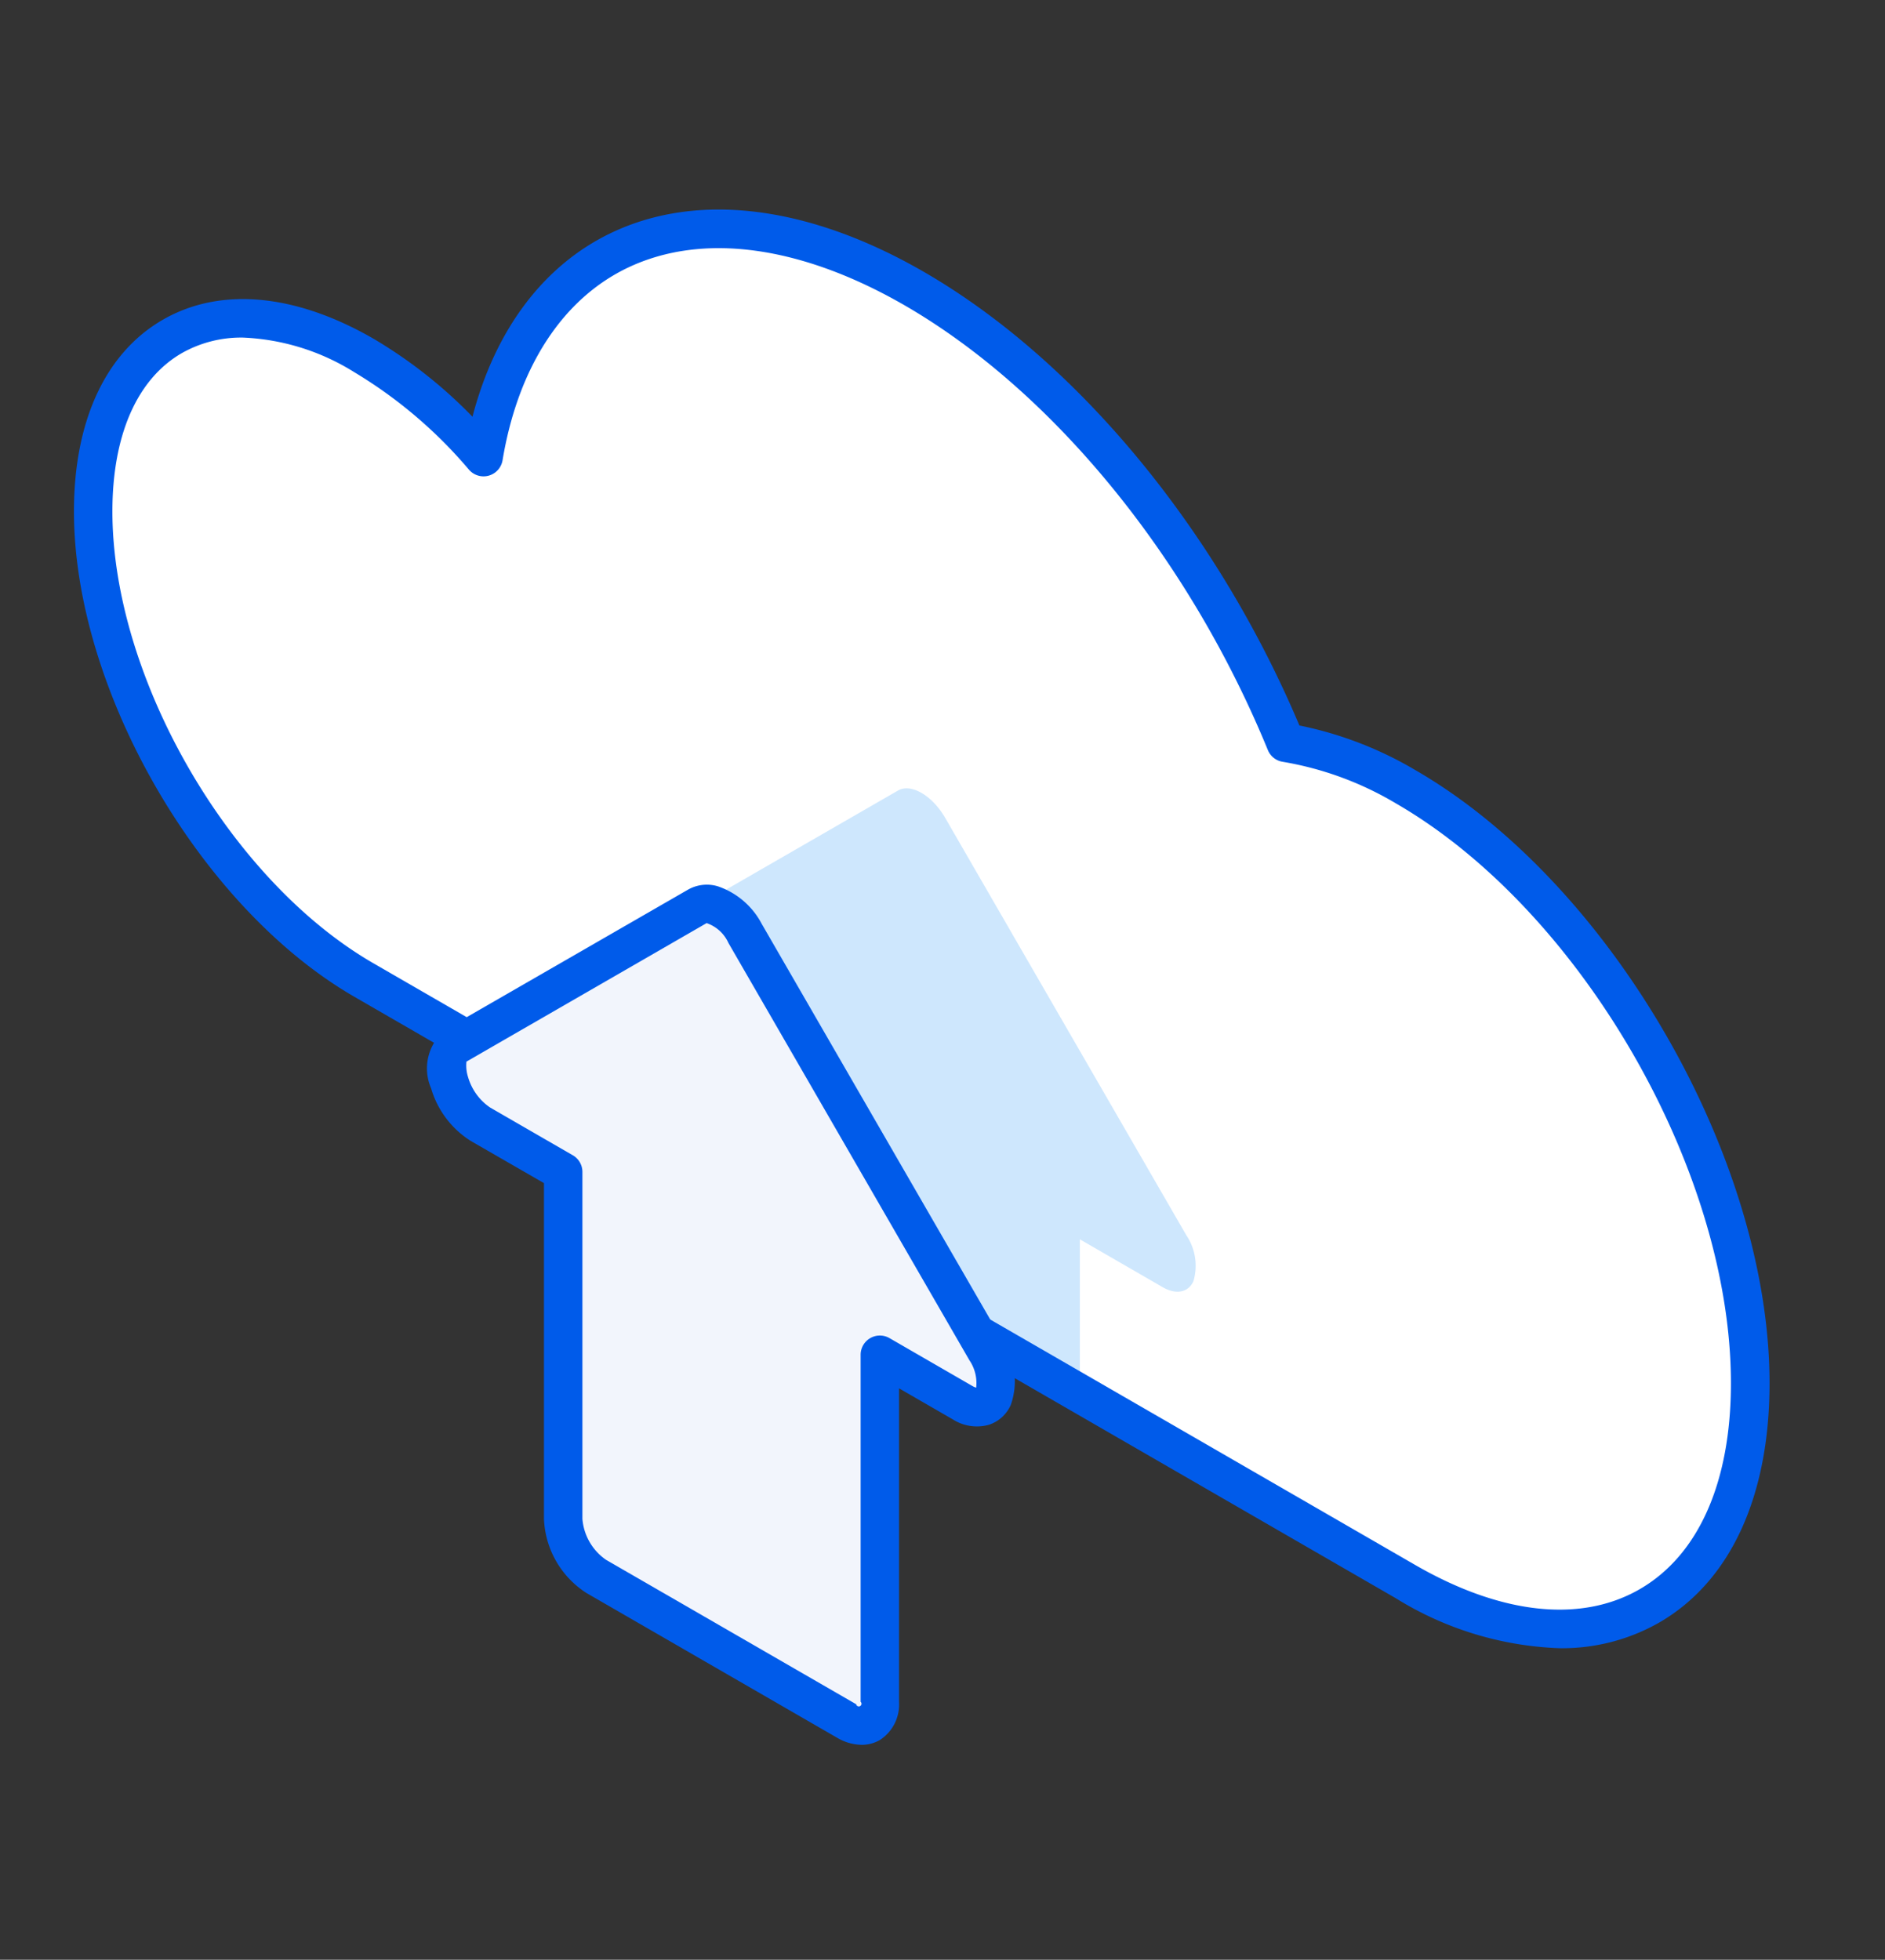 <svg xmlns="http://www.w3.org/2000/svg" width="76" height="79" viewBox="0 0 76 79">
  <rect x="0" y="0" width="76" height="79" fill="#333333" stroke="none"/>
  <g id="Group_2382" data-name="Group 2382" transform="translate(-8174 -3724)">
    <g id="Group_2381" data-name="Group 2381">
      <rect id="Rectangle_510" data-name="Rectangle 510" width="76" height="79" transform="translate(8174 3724)" fill="none"/>
      <g id="Group_2380" data-name="Group 2380" transform="translate(8176.975 3732.447)">
        <path id="Path_15113" data-name="Path 15113" d="M940.951,460.933a13.91,13.91,0,0,0-4.842-1.776c-3.11-7.579-8.647-14.651-14.984-18.31-8.7-5.017-15.9-1.916-17.356,6.8a19.494,19.494,0,0,0-4.824-4.1c-6.03-3.48-10.917-.664-10.917,6.288s4.887,15.412,10.914,18.89l42,24.253c7.673,4.432,13.894.849,13.894-8S948.62,465.361,940.951,460.933Z" transform="translate(-887.254 -437.666)" fill="#fff"/>
        <path id="Path_15114" data-name="Path 15114" d="M956.227,506.421c.542.312,1.033.215,1.24-.244a2.2,2.2,0,0,0-.291-1.856L947.456,487.5c-.524-.906-1.379-1.4-1.9-1.1l-9.719,5.6c-.385.221-.5.821-.294,1.519a2.981,2.981,0,0,0,1.243,1.673l3.335,1.925,0,6.221,12.766,7.372,0-6.219Z" transform="translate(-912.324 -462.98)" fill="#cee7fd"/>
        <g id="Group_2216" data-name="Group 2216" transform="translate(0)">
          <path id="Path_15115" data-name="Path 15115" d="M946.29,494.79a13.4,13.4,0,0,1-6.6-2.011l-42-24.252c-6.231-3.6-11.3-12.371-11.3-19.562,0-3.648,1.271-6.392,3.58-7.725s5.332-1.063,8.5.765a19.033,19.033,0,0,1,3.988,3.143c.919-3.523,2.883-6.131,5.627-7.427,3.483-1.645,7.945-1.082,12.565,1.583,6.17,3.563,11.809,10.38,15.148,18.29a15.029,15.029,0,0,1,4.677,1.8h0c7.873,4.546,14.278,15.633,14.278,24.715,0,4.566-1.581,7.992-4.452,9.649A7.9,7.9,0,0,1,946.29,494.79ZM893.2,441.957a4.854,4.854,0,0,0-2.46.626c-1.808,1.044-2.8,3.31-2.8,6.381,0,6.7,4.722,14.869,10.526,18.217l42,24.253c3.464,2,6.68,2.348,9.054.976s3.676-4.317,3.676-8.3c0-8.587-6.058-19.071-13.5-23.371a13.182,13.182,0,0,0-4.57-1.681.776.776,0,0,1-.6-.473c-3.189-7.772-8.668-14.476-14.654-17.933-4.166-2.4-8.117-2.944-11.126-1.524-2.646,1.25-4.449,4.011-5.076,7.776a.777.777,0,0,1-1.351.382,18.591,18.591,0,0,0-4.627-3.934A9.169,9.169,0,0,0,893.2,441.957Z" transform="translate(-886.383 -436.796)" fill="#005bea"/>
        </g>
        <g id="Group_2217" data-name="Group 2217" transform="translate(14.278 27.215)">
          <path id="Path_15116" data-name="Path 15116" d="M940.059,514.207l-9.719-16.825c-.522-.906-1.377-1.4-1.9-1.094l-9.719,5.6c-.382.221-.5.818-.291,1.522a2.993,2.993,0,0,0,1.24,1.671L923.006,507v13.985a2.964,2.964,0,0,0,1.343,2.325l10.083,5.821c.743.43,1.343.085,1.343-.773V514.376l3.338,1.928c.541.312,1.034.215,1.24-.242A2.185,2.185,0,0,0,940.059,514.207Z" transform="translate(-917.552 -495.421)" fill="#f2f5fc"/>
          <path id="Path_15117" data-name="Path 15117" d="M934.169,529.223a2,2,0,0,1-.994-.289l-10.082-5.82a3.723,3.723,0,0,1-1.731-3V506.58l-2.95-1.7a3.741,3.741,0,0,1-1.6-2.12,2.006,2.006,0,0,1,.645-2.415l9.721-5.6a1.537,1.537,0,0,1,1.191-.131,3.135,3.135,0,0,1,1.77,1.511l9.718,16.823a2.9,2.9,0,0,1,.328,2.567,1.459,1.459,0,0,1-.883.806,1.8,1.8,0,0,1-1.451-.214l-2.174-1.255v12.64a1.7,1.7,0,0,1-.781,1.542A1.458,1.458,0,0,1,934.169,529.223ZM927.924,496.1h-.007l-9.68,5.582a1.516,1.516,0,0,0,.066.628,2.236,2.236,0,0,0,.884,1.22l3.337,1.927a.775.775,0,0,1,.388.672v13.985a2.218,2.218,0,0,0,.956,1.653l10.082,5.82a.108.108,0,1,0,.179-.1V513.5a.776.776,0,0,1,1.164-.672l3.338,1.928a.67.67,0,0,0,.157.069,1.636,1.636,0,0,0-.27-1.1l0,0L928.8,496.9A1.493,1.493,0,0,0,927.924,496.1Z" transform="translate(-916.683 -494.549)" fill="#005bea"/>
        </g>
      </g>
    </g>
  </g>
</svg>
